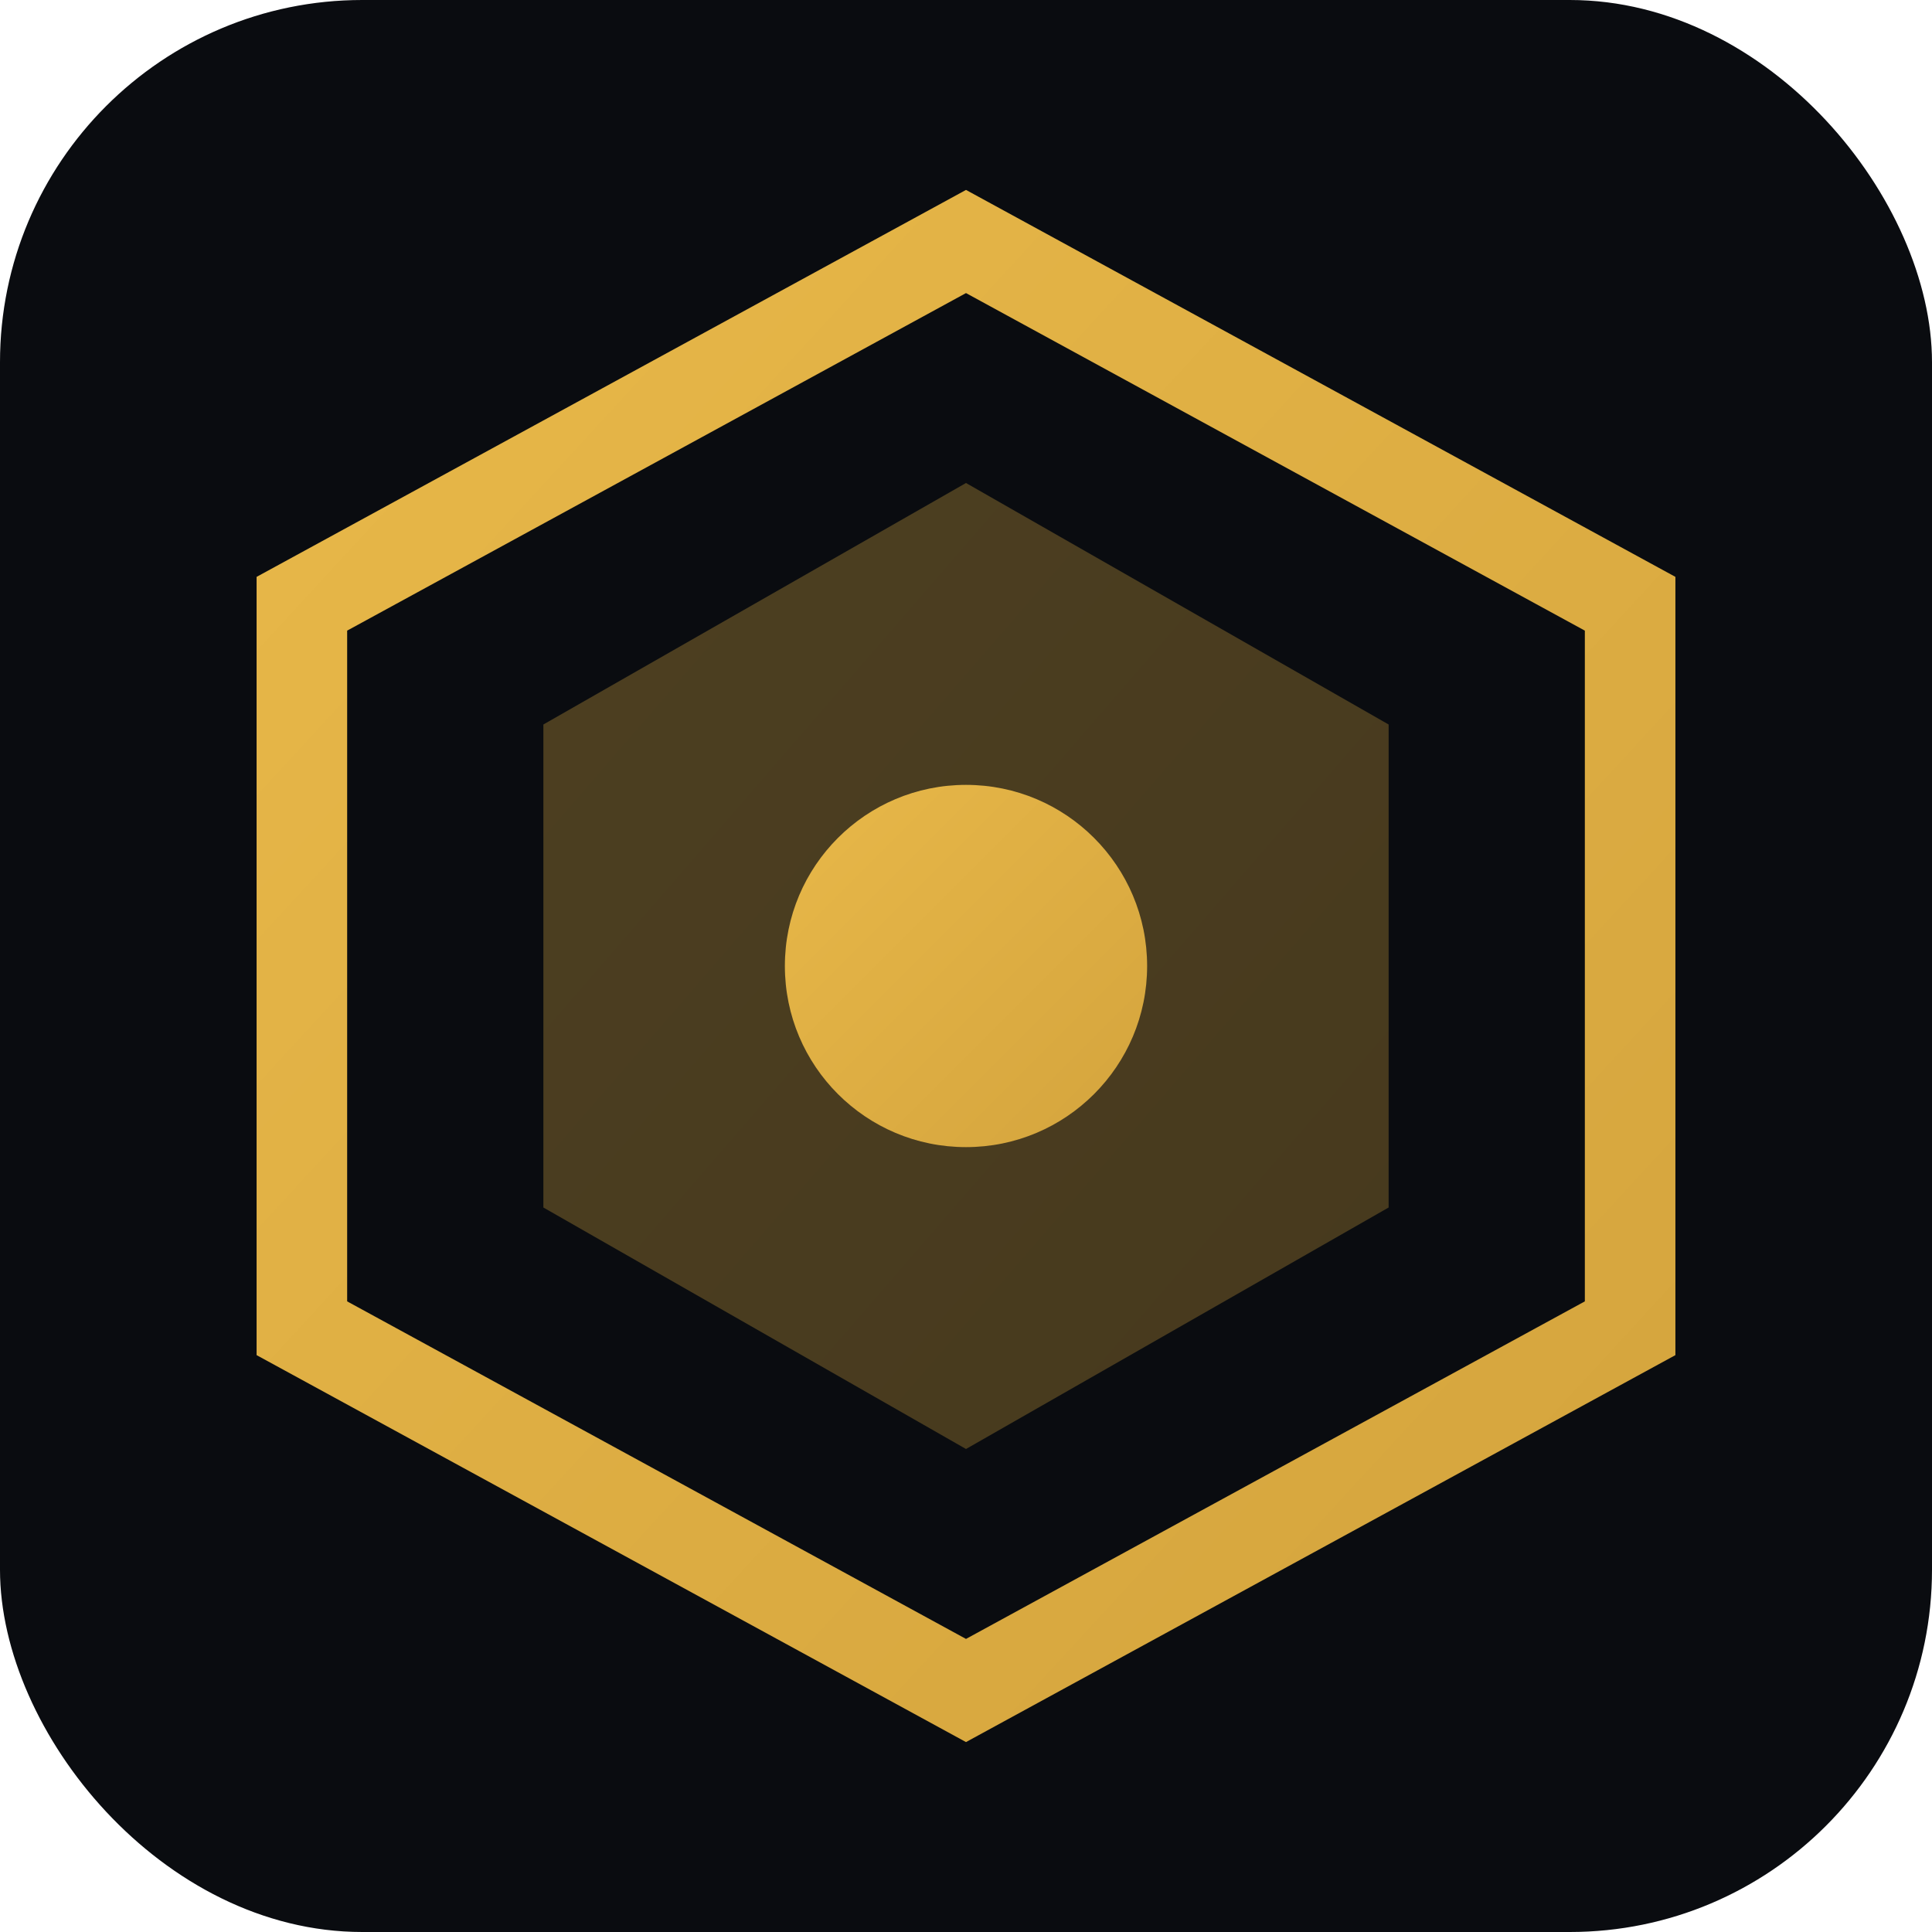 <svg xmlns="http://www.w3.org/2000/svg" viewBox="0 0 32 32">
  <defs>
    <linearGradient id="gold" x1="0%" y1="0%" x2="100%" y2="100%">
      <stop offset="0%" stop-color="#e8b849"/>
      <stop offset="100%" stop-color="#d4a43d"/>
    </linearGradient>
  </defs>
  <rect width="32" height="32" rx="6" fill="#0a0c10"/>
  <path d="M16 4L27 10V22L16 28L5 22V10L16 4Z" stroke="url(#gold)" stroke-width="1.5" fill="none"/>
  <path d="M16 8L23 12V20L16 24L9 20V12L16 8Z" fill="url(#gold)" opacity="0.3"/>
  <circle cx="16" cy="16" r="3" fill="url(#gold)"/>
</svg>
